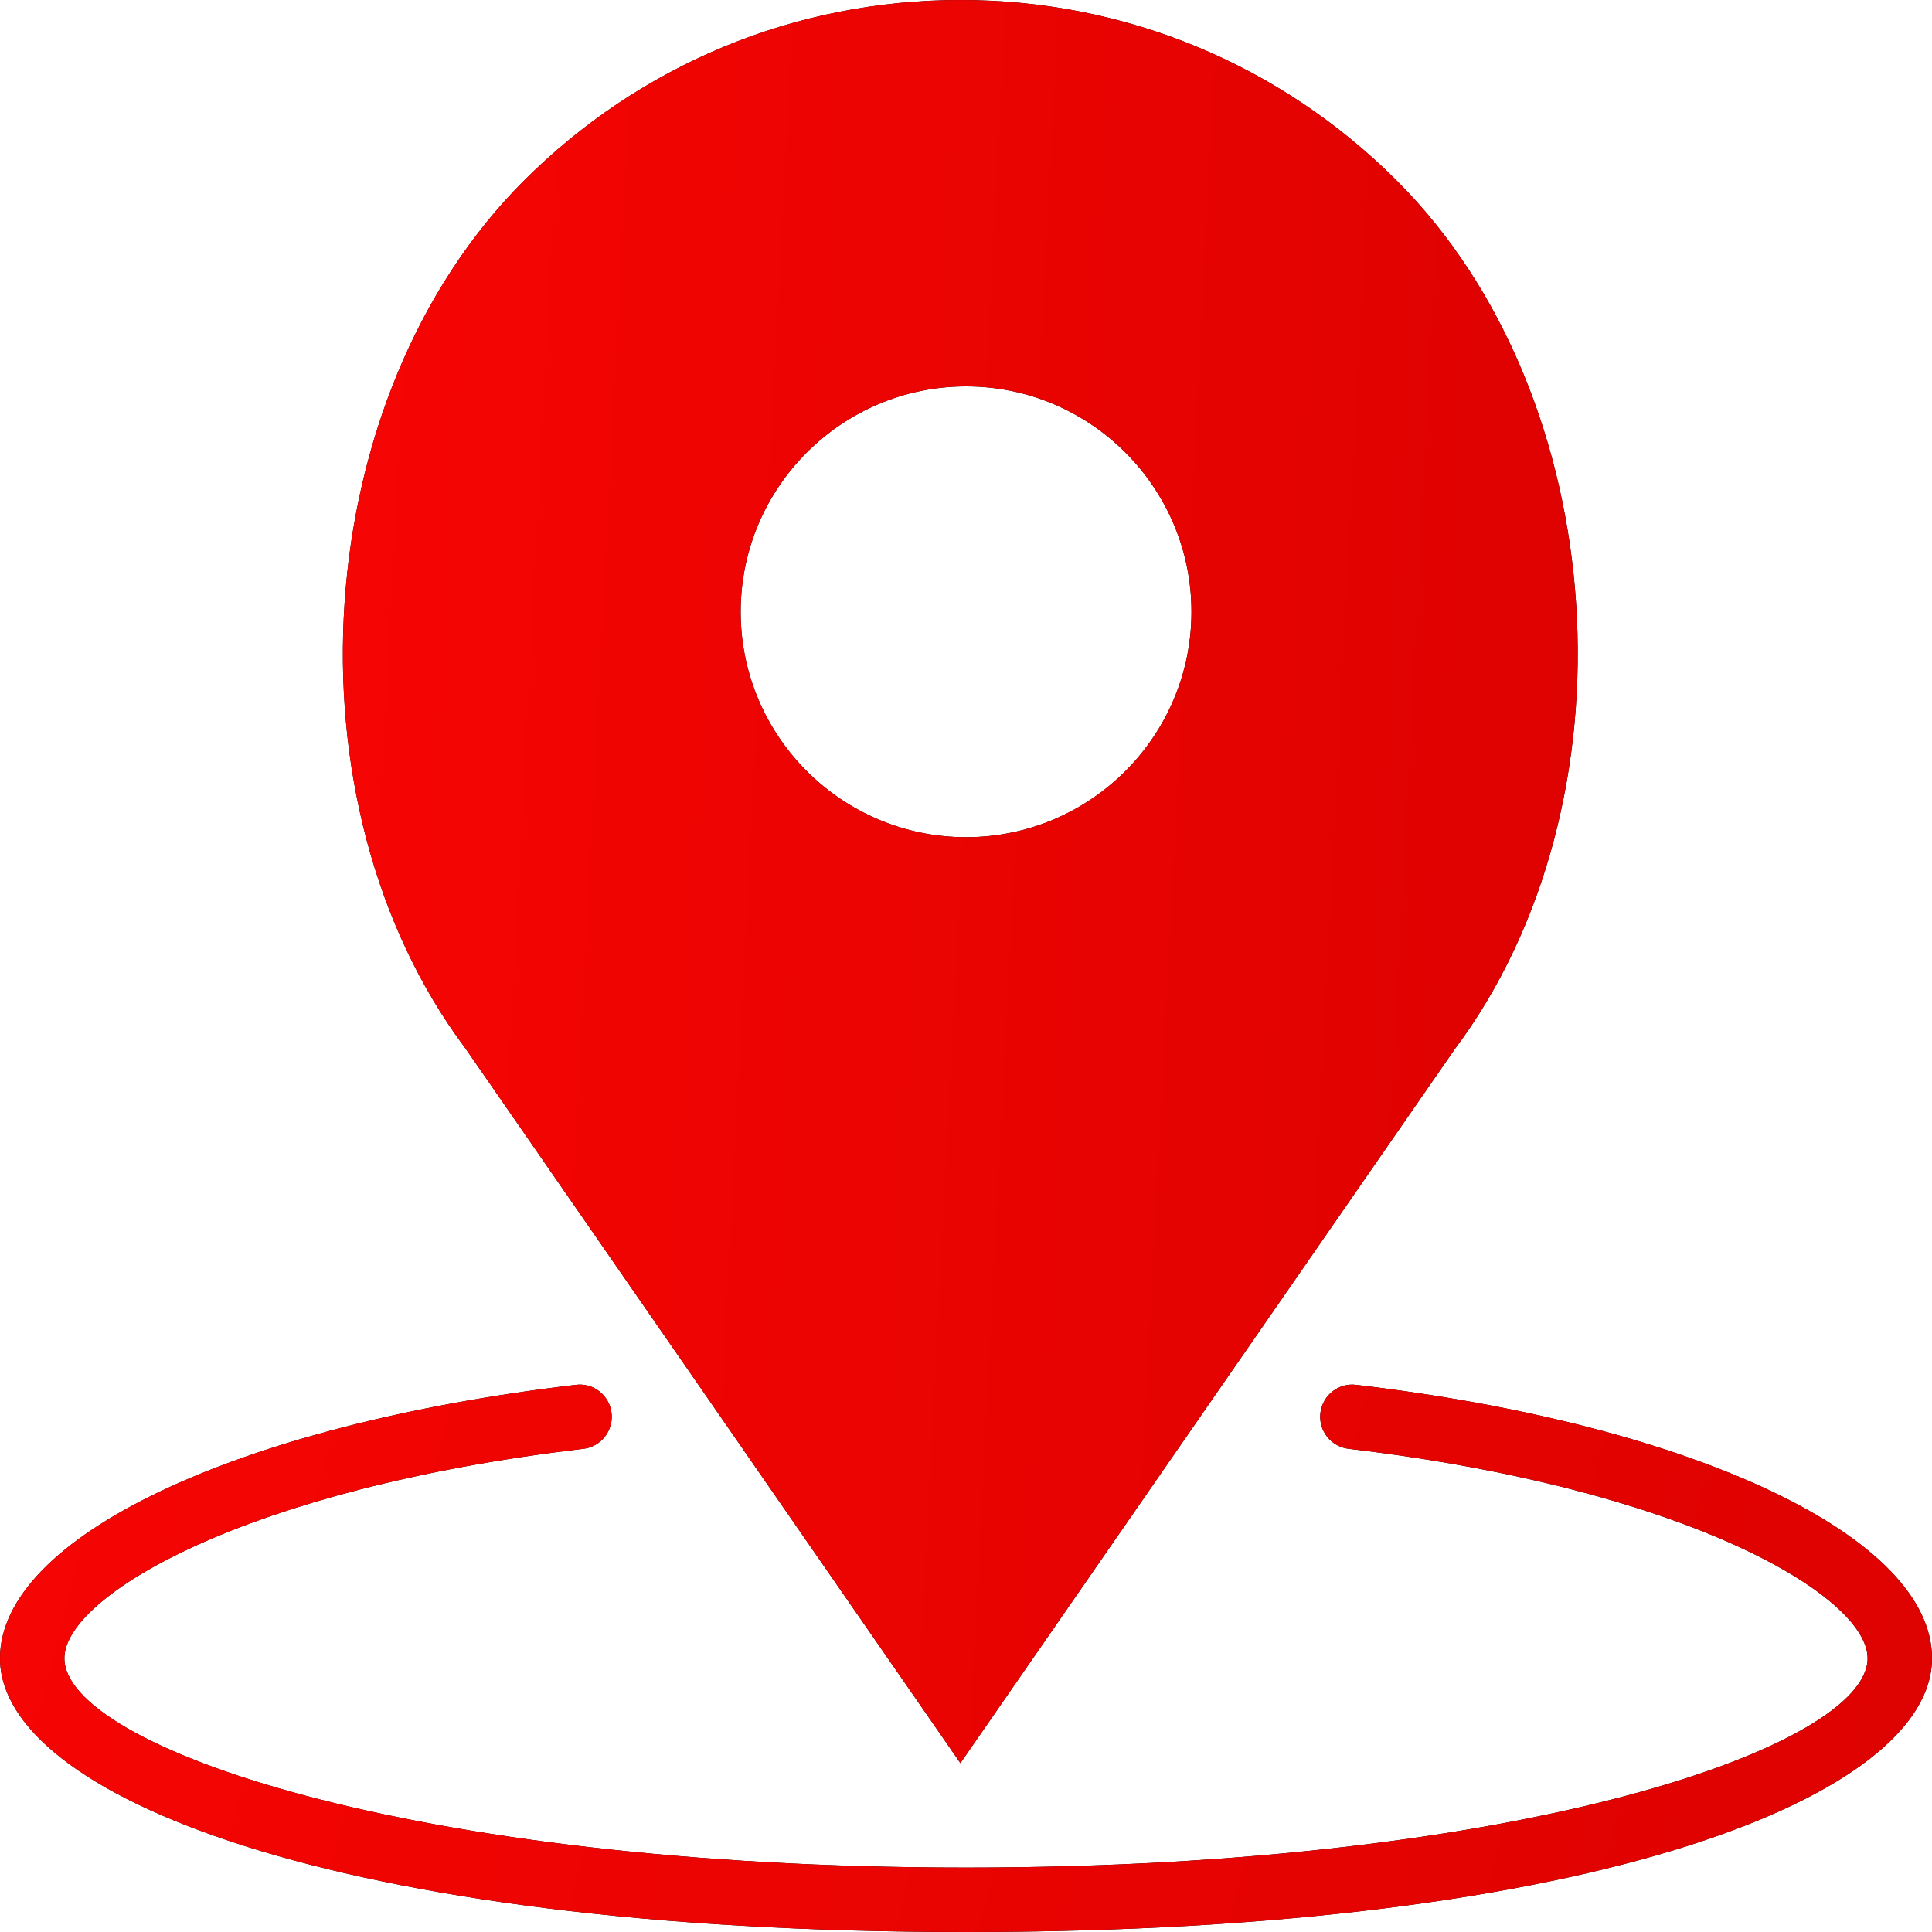 <svg width="30" height="30" viewBox="0 0 30 30" fill="none" xmlns="http://www.w3.org/2000/svg">
<path d="M21.058 21.504C20.784 21.47 20.535 21.667 20.503 21.942C20.471 22.216 20.668 22.465 20.942 22.497C26.2 23.116 29 24.784 29 25.75C29 27.107 23.674 29 15 29C6.326 29 1 27.107 1 25.75C1 24.784 3.8 23.116 9.059 22.497C9.332 22.465 9.528 22.216 9.496 21.942C9.464 21.667 9.216 21.469 8.941 21.504C3.677 22.124 0 23.87 0 25.75C0 27.862 5.152 30 15 30C24.848 30 30 27.862 30 25.75C30 23.87 26.323 22.124 21.058 21.504Z" fill="black"/>
<path d="M21.058 21.504C20.784 21.47 20.535 21.667 20.503 21.942C20.471 22.216 20.668 22.465 20.942 22.497C26.2 23.116 29 24.784 29 25.75C29 27.107 23.674 29 15 29C6.326 29 1 27.107 1 25.75C1 24.784 3.8 23.116 9.059 22.497C9.332 22.465 9.528 22.216 9.496 21.942C9.464 21.667 9.216 21.469 8.941 21.504C3.677 22.124 0 23.87 0 25.75C0 27.862 5.152 30 15 30C24.848 30 30 27.862 30 25.75C30 23.87 26.323 22.124 21.058 21.504Z" fill="url(#paint0_linear)"/>
<path d="M14.913 27.378L22.583 16.3C25.46 12.464 25.044 6.16 21.693 2.809C19.882 0.998 17.474 0 14.913 0C12.352 0 9.944 0.998 8.133 2.808C4.781 6.16 4.365 12.464 7.231 16.285L14.913 27.378ZM15.001 6C16.931 6 18.501 7.571 18.501 9.5C18.501 11.43 16.931 13 15.001 13C13.071 13 11.501 11.43 11.501 9.5C11.501 7.571 13.071 6 15.001 6Z" fill="black"/>
<path d="M14.913 27.378L22.583 16.3C25.46 12.464 25.044 6.16 21.693 2.809C19.882 0.998 17.474 0 14.913 0C12.352 0 9.944 0.998 8.133 2.808C4.781 6.16 4.365 12.464 7.231 16.285L14.913 27.378ZM15.001 6C16.931 6 18.501 7.571 18.501 9.5C18.501 11.43 16.931 13 15.001 13C13.071 13 11.501 11.43 11.501 9.5C11.501 7.571 13.071 6 15.001 6Z" fill="url(#paint1_linear)"/>
<defs>
<linearGradient id="paint0_linear" x1="0" y1="21.5" x2="30.176" y2="29.323" gradientUnits="userSpaceOnUse">
<stop stop-color="#F60503"/>
<stop offset="1" stop-color="#DD0200"/>
</linearGradient>
<linearGradient id="paint1_linear" x1="5.324" y1="0" x2="25.854" y2="1.056" gradientUnits="userSpaceOnUse">
<stop stop-color="#F60503"/>
<stop offset="1" stop-color="#DD0200"/>
</linearGradient>
</defs>
</svg>
